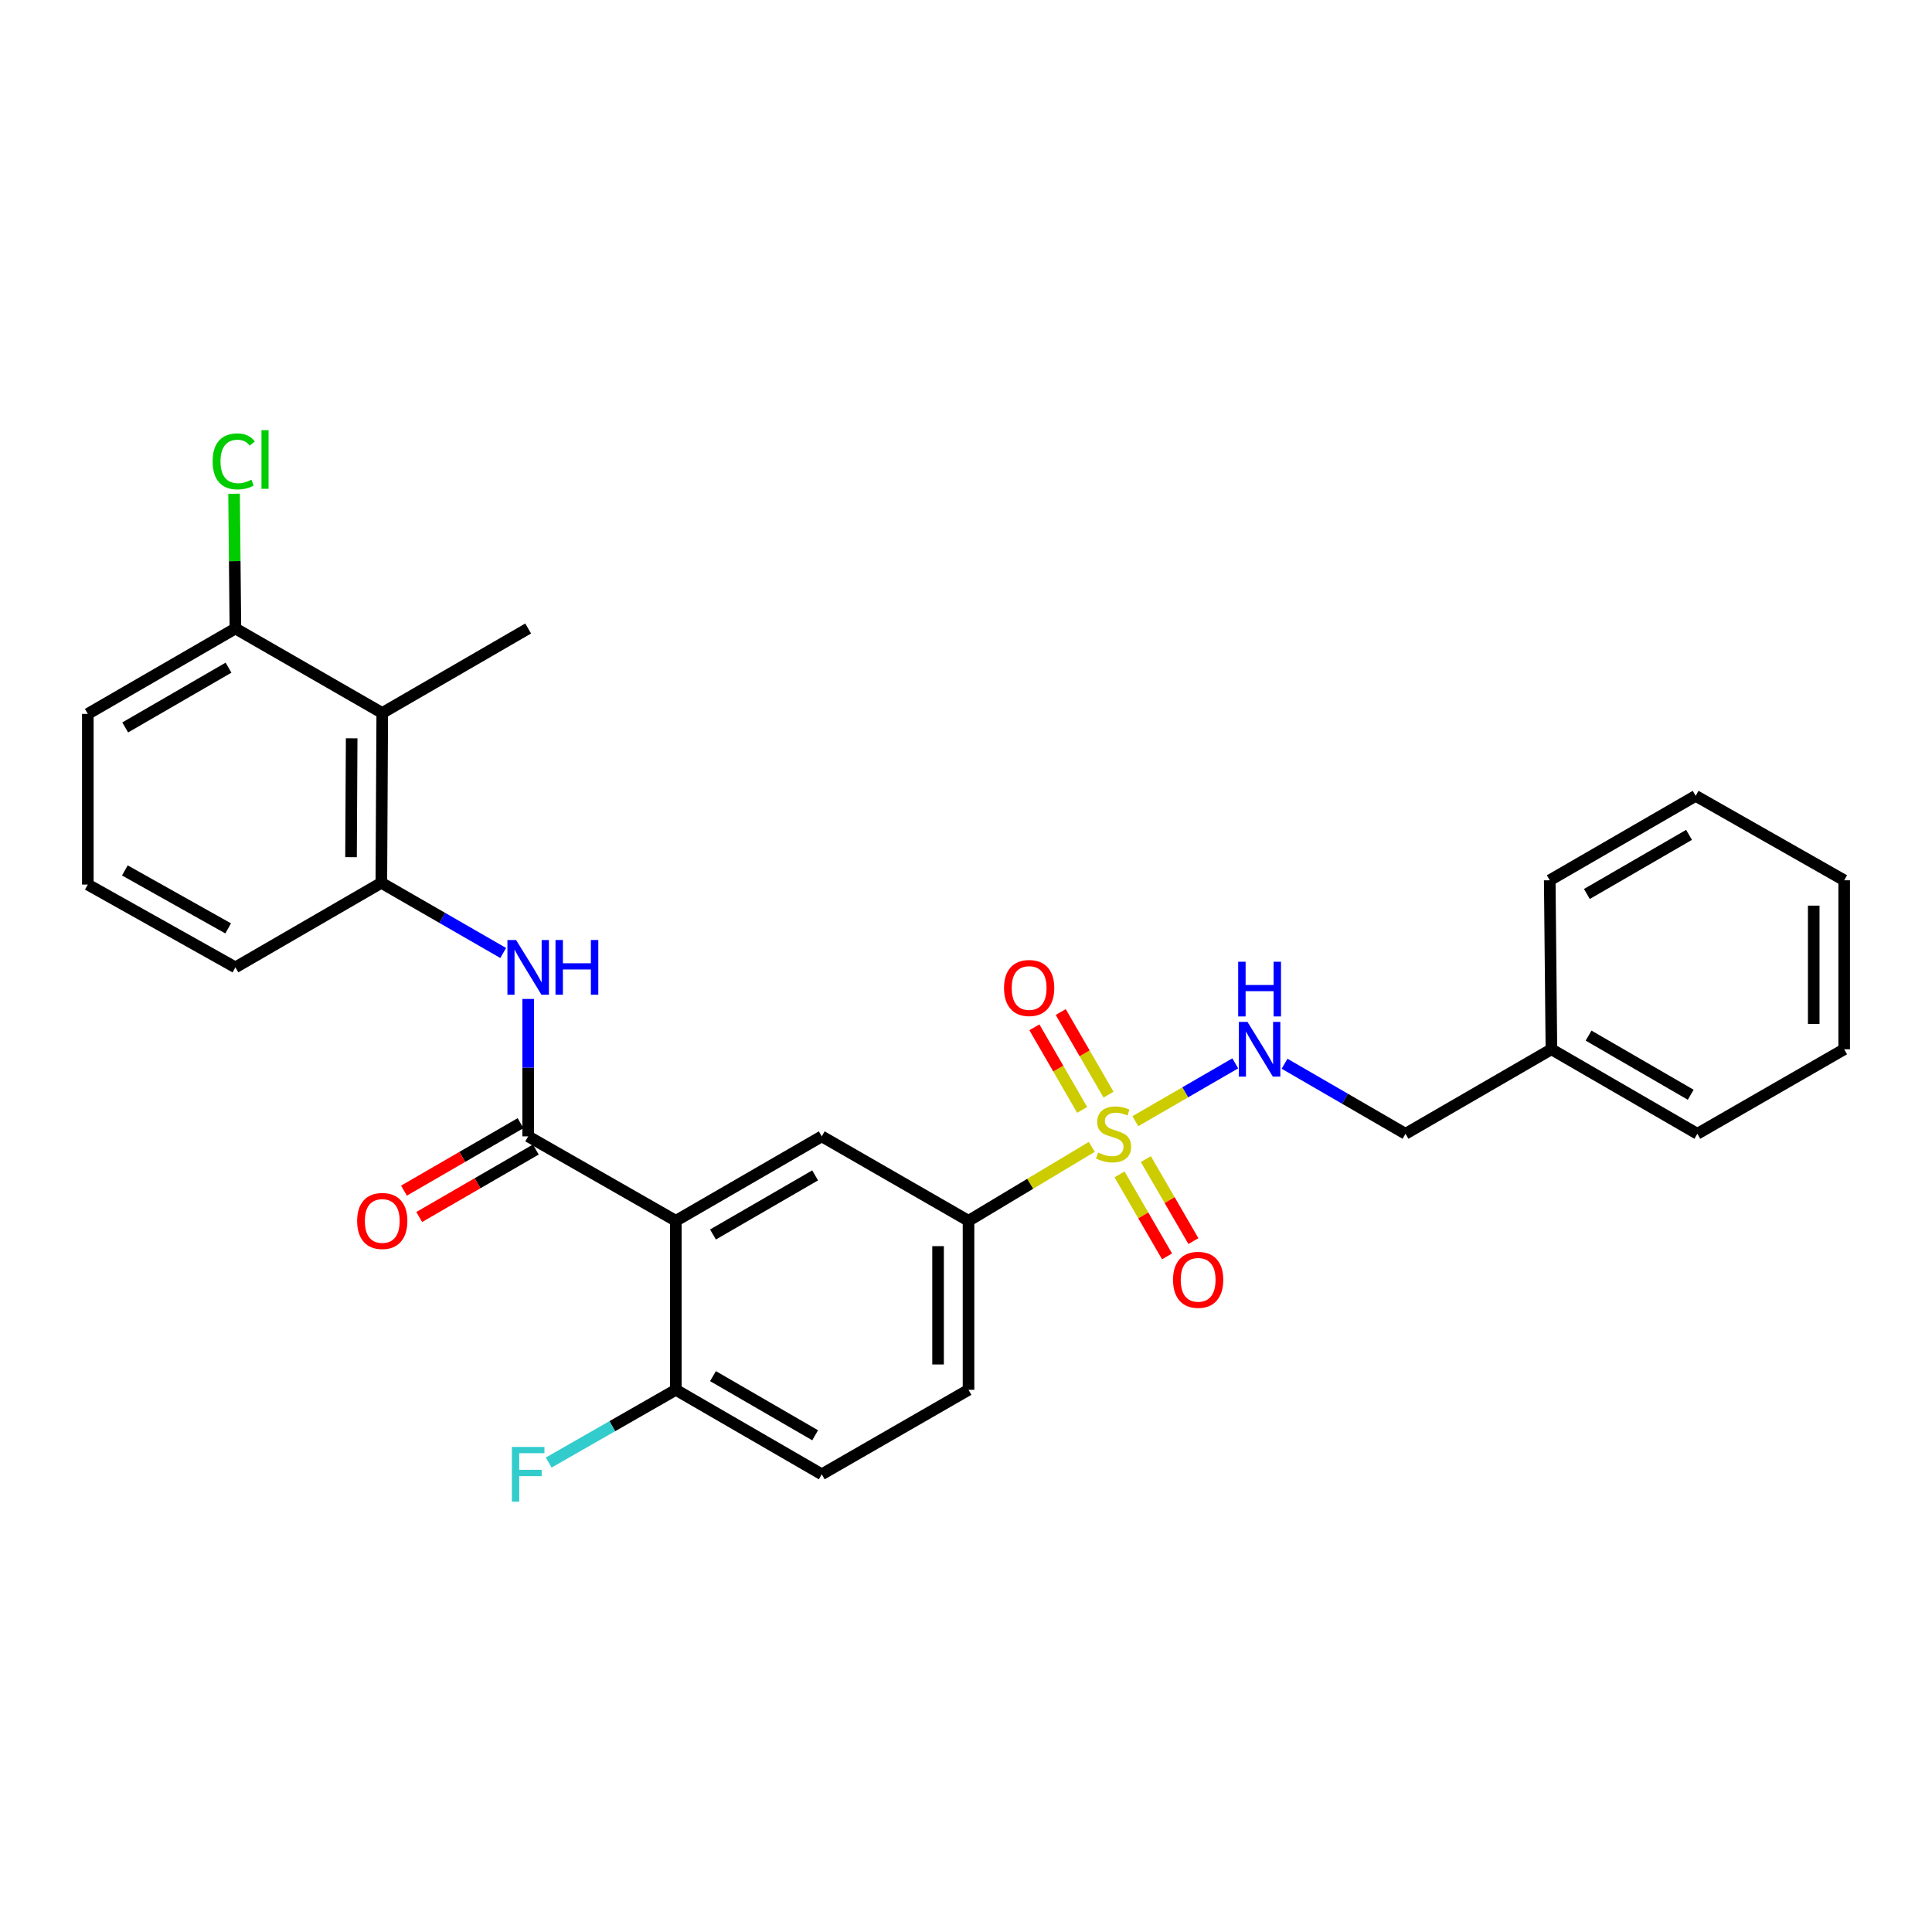 <?xml version='1.0' encoding='iso-8859-1'?>
<svg version='1.1' baseProfile='full'
              xmlns='http://www.w3.org/2000/svg'
                      xmlns:rdkit='http://www.rdkit.org/xml'
                      xmlns:xlink='http://www.w3.org/1999/xlink'
                  xml:space='preserve'
width='1000px' height='1000px' viewBox='0 0 1000 1000'>
<!-- END OF HEADER -->
<rect style='opacity:1.0;fill:#FFFFFF;stroke:none' width='1000' height='1000' x='0' y='0'> </rect>
<path class='bond-3' d='M 565.121,593.605 L 533.213,612.744' style='fill:none;fill-rule:evenodd;stroke:#CCCC00;stroke-width:6px;stroke-linecap:butt;stroke-linejoin:miter;stroke-opacity:1' />
<path class='bond-3' d='M 533.213,612.744 L 501.305,631.884' style='fill:none;fill-rule:evenodd;stroke:#000000;stroke-width:6px;stroke-linecap:butt;stroke-linejoin:miter;stroke-opacity:1' />
<path class='bond-7' d='M 587.653,580.326 L 613.51,565.36' style='fill:none;fill-rule:evenodd;stroke:#CCCC00;stroke-width:6px;stroke-linecap:butt;stroke-linejoin:miter;stroke-opacity:1' />
<path class='bond-7' d='M 613.51,565.36 L 639.367,550.394' style='fill:none;fill-rule:evenodd;stroke:#0000FF;stroke-width:6px;stroke-linecap:butt;stroke-linejoin:miter;stroke-opacity:1' />
<path class='bond-9' d='M 579.461,607.86 L 591.76,629.077' style='fill:none;fill-rule:evenodd;stroke:#CCCC00;stroke-width:6px;stroke-linecap:butt;stroke-linejoin:miter;stroke-opacity:1' />
<path class='bond-9' d='M 591.76,629.077 L 604.06,650.294' style='fill:none;fill-rule:evenodd;stroke:#FF0000;stroke-width:6px;stroke-linecap:butt;stroke-linejoin:miter;stroke-opacity:1' />
<path class='bond-9' d='M 593.099,599.954 L 605.398,621.172' style='fill:none;fill-rule:evenodd;stroke:#CCCC00;stroke-width:6px;stroke-linecap:butt;stroke-linejoin:miter;stroke-opacity:1' />
<path class='bond-9' d='M 605.398,621.172 L 617.697,642.389' style='fill:none;fill-rule:evenodd;stroke:#FF0000;stroke-width:6px;stroke-linecap:butt;stroke-linejoin:miter;stroke-opacity:1' />
<path class='bond-10' d='M 573.779,566.596 L 561.407,545.213' style='fill:none;fill-rule:evenodd;stroke:#CCCC00;stroke-width:6px;stroke-linecap:butt;stroke-linejoin:miter;stroke-opacity:1' />
<path class='bond-10' d='M 561.407,545.213 L 549.034,523.829' style='fill:none;fill-rule:evenodd;stroke:#FF0000;stroke-width:6px;stroke-linecap:butt;stroke-linejoin:miter;stroke-opacity:1' />
<path class='bond-10' d='M 560.135,574.491 L 547.763,553.107' style='fill:none;fill-rule:evenodd;stroke:#CCCC00;stroke-width:6px;stroke-linecap:butt;stroke-linejoin:miter;stroke-opacity:1' />
<path class='bond-10' d='M 547.763,553.107 L 535.39,531.723' style='fill:none;fill-rule:evenodd;stroke:#FF0000;stroke-width:6px;stroke-linecap:butt;stroke-linejoin:miter;stroke-opacity:1' />
<path class='bond-0' d='M 349.813,631.884 L 425.344,588.176' style='fill:none;fill-rule:evenodd;stroke:#000000;stroke-width:6px;stroke-linecap:butt;stroke-linejoin:miter;stroke-opacity:1' />
<path class='bond-0' d='M 369.038,638.971 L 421.91,608.376' style='fill:none;fill-rule:evenodd;stroke:#000000;stroke-width:6px;stroke-linecap:butt;stroke-linejoin:miter;stroke-opacity:1' />
<path class='bond-1' d='M 349.813,631.884 L 273.38,588.176' style='fill:none;fill-rule:evenodd;stroke:#000000;stroke-width:6px;stroke-linecap:butt;stroke-linejoin:miter;stroke-opacity:1' />
<path class='bond-28' d='M 349.813,631.884 L 349.813,719.369' style='fill:none;fill-rule:evenodd;stroke:#000000;stroke-width:6px;stroke-linecap:butt;stroke-linejoin:miter;stroke-opacity:1' />
<path class='bond-2' d='M 273.38,588.176 L 273.38,552.616' style='fill:none;fill-rule:evenodd;stroke:#000000;stroke-width:6px;stroke-linecap:butt;stroke-linejoin:miter;stroke-opacity:1' />
<path class='bond-2' d='M 273.38,552.616 L 273.38,517.056' style='fill:none;fill-rule:evenodd;stroke:#0000FF;stroke-width:6px;stroke-linecap:butt;stroke-linejoin:miter;stroke-opacity:1' />
<path class='bond-11' d='M 269.432,581.355 L 239.261,598.816' style='fill:none;fill-rule:evenodd;stroke:#000000;stroke-width:6px;stroke-linecap:butt;stroke-linejoin:miter;stroke-opacity:1' />
<path class='bond-11' d='M 239.261,598.816 L 209.091,616.276' style='fill:none;fill-rule:evenodd;stroke:#FF0000;stroke-width:6px;stroke-linecap:butt;stroke-linejoin:miter;stroke-opacity:1' />
<path class='bond-11' d='M 277.328,594.998 L 247.157,612.459' style='fill:none;fill-rule:evenodd;stroke:#000000;stroke-width:6px;stroke-linecap:butt;stroke-linejoin:miter;stroke-opacity:1' />
<path class='bond-11' d='M 247.157,612.459 L 216.986,629.919' style='fill:none;fill-rule:evenodd;stroke:#FF0000;stroke-width:6px;stroke-linecap:butt;stroke-linejoin:miter;stroke-opacity:1' />
<path class='bond-5' d='M 260.447,493.261 L 228.916,475.1' style='fill:none;fill-rule:evenodd;stroke:#0000FF;stroke-width:6px;stroke-linecap:butt;stroke-linejoin:miter;stroke-opacity:1' />
<path class='bond-5' d='M 228.916,475.1 L 197.384,456.94' style='fill:none;fill-rule:evenodd;stroke:#000000;stroke-width:6px;stroke-linecap:butt;stroke-linejoin:miter;stroke-opacity:1' />
<path class='bond-4' d='M 501.305,631.884 L 425.344,588.176' style='fill:none;fill-rule:evenodd;stroke:#000000;stroke-width:6px;stroke-linecap:butt;stroke-linejoin:miter;stroke-opacity:1' />
<path class='bond-13' d='M 501.305,631.884 L 501.305,719.369' style='fill:none;fill-rule:evenodd;stroke:#000000;stroke-width:6px;stroke-linecap:butt;stroke-linejoin:miter;stroke-opacity:1' />
<path class='bond-13' d='M 485.542,645.007 L 485.542,706.246' style='fill:none;fill-rule:evenodd;stroke:#000000;stroke-width:6px;stroke-linecap:butt;stroke-linejoin:miter;stroke-opacity:1' />
<path class='bond-6' d='M 197.384,456.94 L 197.857,369.043' style='fill:none;fill-rule:evenodd;stroke:#000000;stroke-width:6px;stroke-linecap:butt;stroke-linejoin:miter;stroke-opacity:1' />
<path class='bond-6' d='M 181.692,443.671 L 182.023,382.143' style='fill:none;fill-rule:evenodd;stroke:#000000;stroke-width:6px;stroke-linecap:butt;stroke-linejoin:miter;stroke-opacity:1' />
<path class='bond-19' d='M 197.384,456.94 L 121.844,500.709' style='fill:none;fill-rule:evenodd;stroke:#000000;stroke-width:6px;stroke-linecap:butt;stroke-linejoin:miter;stroke-opacity:1' />
<path class='bond-12' d='M 197.857,369.043 L 121.844,325.31' style='fill:none;fill-rule:evenodd;stroke:#000000;stroke-width:6px;stroke-linecap:butt;stroke-linejoin:miter;stroke-opacity:1' />
<path class='bond-20' d='M 197.857,369.043 L 273.38,325.31' style='fill:none;fill-rule:evenodd;stroke:#000000;stroke-width:6px;stroke-linecap:butt;stroke-linejoin:miter;stroke-opacity:1' />
<path class='bond-15' d='M 664.887,550.587 L 696.187,568.716' style='fill:none;fill-rule:evenodd;stroke:#0000FF;stroke-width:6px;stroke-linecap:butt;stroke-linejoin:miter;stroke-opacity:1' />
<path class='bond-15' d='M 696.187,568.716 L 727.487,586.845' style='fill:none;fill-rule:evenodd;stroke:#000000;stroke-width:6px;stroke-linecap:butt;stroke-linejoin:miter;stroke-opacity:1' />
<path class='bond-8' d='M 349.813,719.369 L 425.344,763.094' style='fill:none;fill-rule:evenodd;stroke:#000000;stroke-width:6px;stroke-linecap:butt;stroke-linejoin:miter;stroke-opacity:1' />
<path class='bond-8' d='M 369.04,712.285 L 421.912,742.893' style='fill:none;fill-rule:evenodd;stroke:#000000;stroke-width:6px;stroke-linecap:butt;stroke-linejoin:miter;stroke-opacity:1' />
<path class='bond-16' d='M 349.813,719.369 L 316.907,738.193' style='fill:none;fill-rule:evenodd;stroke:#000000;stroke-width:6px;stroke-linecap:butt;stroke-linejoin:miter;stroke-opacity:1' />
<path class='bond-16' d='M 316.907,738.193 L 284.001,757.018' style='fill:none;fill-rule:evenodd;stroke:#33CCCC;stroke-width:6px;stroke-linecap:butt;stroke-linejoin:miter;stroke-opacity:1' />
<path class='bond-17' d='M 121.844,325.31 L 121.498,290.435' style='fill:none;fill-rule:evenodd;stroke:#000000;stroke-width:6px;stroke-linecap:butt;stroke-linejoin:miter;stroke-opacity:1' />
<path class='bond-17' d='M 121.498,290.435 L 121.153,255.56' style='fill:none;fill-rule:evenodd;stroke:#00CC00;stroke-width:6px;stroke-linecap:butt;stroke-linejoin:miter;stroke-opacity:1' />
<path class='bond-30' d='M 121.844,325.31 L 45.455,369.508' style='fill:none;fill-rule:evenodd;stroke:#000000;stroke-width:6px;stroke-linecap:butt;stroke-linejoin:miter;stroke-opacity:1' />
<path class='bond-30' d='M 118.28,345.583 L 64.807,376.522' style='fill:none;fill-rule:evenodd;stroke:#000000;stroke-width:6px;stroke-linecap:butt;stroke-linejoin:miter;stroke-opacity:1' />
<path class='bond-14' d='M 501.305,719.369 L 425.344,763.094' style='fill:none;fill-rule:evenodd;stroke:#000000;stroke-width:6px;stroke-linecap:butt;stroke-linejoin:miter;stroke-opacity:1' />
<path class='bond-18' d='M 727.487,586.845 L 803.01,543.103' style='fill:none;fill-rule:evenodd;stroke:#000000;stroke-width:6px;stroke-linecap:butt;stroke-linejoin:miter;stroke-opacity:1' />
<path class='bond-23' d='M 803.01,543.103 L 878.541,586.845' style='fill:none;fill-rule:evenodd;stroke:#000000;stroke-width:6px;stroke-linecap:butt;stroke-linejoin:miter;stroke-opacity:1' />
<path class='bond-23' d='M 822.239,536.023 L 875.111,566.643' style='fill:none;fill-rule:evenodd;stroke:#000000;stroke-width:6px;stroke-linecap:butt;stroke-linejoin:miter;stroke-opacity:1' />
<path class='bond-24' d='M 803.01,543.103 L 802.143,455.635' style='fill:none;fill-rule:evenodd;stroke:#000000;stroke-width:6px;stroke-linecap:butt;stroke-linejoin:miter;stroke-opacity:1' />
<path class='bond-21' d='M 121.844,500.709 L 45.455,457.851' style='fill:none;fill-rule:evenodd;stroke:#000000;stroke-width:6px;stroke-linecap:butt;stroke-linejoin:miter;stroke-opacity:1' />
<path class='bond-21' d='M 118.098,480.533 L 64.626,450.532' style='fill:none;fill-rule:evenodd;stroke:#000000;stroke-width:6px;stroke-linecap:butt;stroke-linejoin:miter;stroke-opacity:1' />
<path class='bond-22' d='M 45.455,457.851 L 45.455,369.508' style='fill:none;fill-rule:evenodd;stroke:#000000;stroke-width:6px;stroke-linecap:butt;stroke-linejoin:miter;stroke-opacity:1' />
<path class='bond-26' d='M 878.541,586.845 L 954.545,543.103' style='fill:none;fill-rule:evenodd;stroke:#000000;stroke-width:6px;stroke-linecap:butt;stroke-linejoin:miter;stroke-opacity:1' />
<path class='bond-25' d='M 802.143,455.635 L 877.674,411.928' style='fill:none;fill-rule:evenodd;stroke:#000000;stroke-width:6px;stroke-linecap:butt;stroke-linejoin:miter;stroke-opacity:1' />
<path class='bond-25' d='M 821.368,462.723 L 874.24,432.127' style='fill:none;fill-rule:evenodd;stroke:#000000;stroke-width:6px;stroke-linecap:butt;stroke-linejoin:miter;stroke-opacity:1' />
<path class='bond-27' d='M 877.674,411.928 L 954.545,455.635' style='fill:none;fill-rule:evenodd;stroke:#000000;stroke-width:6px;stroke-linecap:butt;stroke-linejoin:miter;stroke-opacity:1' />
<path class='bond-29' d='M 954.545,543.103 L 954.545,455.635' style='fill:none;fill-rule:evenodd;stroke:#000000;stroke-width:6px;stroke-linecap:butt;stroke-linejoin:miter;stroke-opacity:1' />
<path class='bond-29' d='M 938.782,529.983 L 938.782,468.755' style='fill:none;fill-rule:evenodd;stroke:#000000;stroke-width:6px;stroke-linecap:butt;stroke-linejoin:miter;stroke-opacity:1' />
<path  class='atom-0' d='M 568.39 596.565
Q 568.71 596.685, 570.03 597.245
Q 571.35 597.805, 572.79 598.165
Q 574.27 598.485, 575.71 598.485
Q 578.39 598.485, 579.95 597.205
Q 581.51 595.885, 581.51 593.605
Q 581.51 592.045, 580.71 591.085
Q 579.95 590.125, 578.75 589.605
Q 577.55 589.085, 575.55 588.485
Q 573.03 587.725, 571.51 587.005
Q 570.03 586.285, 568.95 584.765
Q 567.91 583.245, 567.91 580.685
Q 567.91 577.125, 570.31 574.925
Q 572.75 572.725, 577.55 572.725
Q 580.83 572.725, 584.55 574.285
L 583.63 577.365
Q 580.23 575.965, 577.67 575.965
Q 574.91 575.965, 573.39 577.125
Q 571.87 578.245, 571.91 580.205
Q 571.91 581.725, 572.67 582.645
Q 573.47 583.565, 574.59 584.085
Q 575.75 584.605, 577.67 585.205
Q 580.23 586.005, 581.75 586.805
Q 583.27 587.605, 584.35 589.245
Q 585.47 590.845, 585.47 593.605
Q 585.47 597.525, 582.83 599.645
Q 580.23 601.725, 575.87 601.725
Q 573.35 601.725, 571.43 601.165
Q 569.55 600.645, 567.31 599.725
L 568.39 596.565
' fill='#CCCC00'/>
<path  class='atom-3' d='M 267.12 486.549
L 276.4 501.549
Q 277.32 503.029, 278.8 505.709
Q 280.28 508.389, 280.36 508.549
L 280.36 486.549
L 284.12 486.549
L 284.12 514.869
L 280.24 514.869
L 270.28 498.469
Q 269.12 496.549, 267.88 494.349
Q 266.68 492.149, 266.32 491.469
L 266.32 514.869
L 262.64 514.869
L 262.64 486.549
L 267.12 486.549
' fill='#0000FF'/>
<path  class='atom-3' d='M 287.52 486.549
L 291.36 486.549
L 291.36 498.589
L 305.84 498.589
L 305.84 486.549
L 309.68 486.549
L 309.68 514.869
L 305.84 514.869
L 305.84 501.789
L 291.36 501.789
L 291.36 514.869
L 287.52 514.869
L 287.52 486.549
' fill='#0000FF'/>
<path  class='atom-8' d='M 645.705 528.943
L 654.985 543.943
Q 655.905 545.423, 657.385 548.103
Q 658.865 550.783, 658.945 550.943
L 658.945 528.943
L 662.705 528.943
L 662.705 557.263
L 658.825 557.263
L 648.865 540.863
Q 647.705 538.943, 646.465 536.743
Q 645.265 534.543, 644.905 533.863
L 644.905 557.263
L 641.225 557.263
L 641.225 528.943
L 645.705 528.943
' fill='#0000FF'/>
<path  class='atom-8' d='M 640.885 497.791
L 644.725 497.791
L 644.725 509.831
L 659.205 509.831
L 659.205 497.791
L 663.045 497.791
L 663.045 526.111
L 659.205 526.111
L 659.205 513.031
L 644.725 513.031
L 644.725 526.111
L 640.885 526.111
L 640.885 497.791
' fill='#0000FF'/>
<path  class='atom-10' d='M 607.158 662.43
Q 607.158 655.63, 610.518 651.83
Q 613.878 648.03, 620.158 648.03
Q 626.438 648.03, 629.798 651.83
Q 633.158 655.63, 633.158 662.43
Q 633.158 669.31, 629.758 673.23
Q 626.358 677.11, 620.158 677.11
Q 613.918 677.11, 610.518 673.23
Q 607.158 669.35, 607.158 662.43
M 620.158 673.91
Q 624.478 673.91, 626.798 671.03
Q 629.158 668.11, 629.158 662.43
Q 629.158 656.87, 626.798 654.07
Q 624.478 651.23, 620.158 651.23
Q 615.838 651.23, 613.478 654.03
Q 611.158 656.83, 611.158 662.43
Q 611.158 668.15, 613.478 671.03
Q 615.838 673.91, 620.158 673.91
' fill='#FF0000'/>
<path  class='atom-11' d='M 519.682 511.385
Q 519.682 504.585, 523.042 500.785
Q 526.402 496.985, 532.682 496.985
Q 538.962 496.985, 542.322 500.785
Q 545.682 504.585, 545.682 511.385
Q 545.682 518.265, 542.282 522.185
Q 538.882 526.065, 532.682 526.065
Q 526.442 526.065, 523.042 522.185
Q 519.682 518.305, 519.682 511.385
M 532.682 522.865
Q 537.002 522.865, 539.322 519.985
Q 541.682 517.065, 541.682 511.385
Q 541.682 505.825, 539.322 503.025
Q 537.002 500.185, 532.682 500.185
Q 528.362 500.185, 526.002 502.985
Q 523.682 505.785, 523.682 511.385
Q 523.682 517.105, 526.002 519.985
Q 528.362 522.865, 532.682 522.865
' fill='#FF0000'/>
<path  class='atom-12' d='M 184.857 631.964
Q 184.857 625.164, 188.217 621.364
Q 191.577 617.564, 197.857 617.564
Q 204.137 617.564, 207.497 621.364
Q 210.857 625.164, 210.857 631.964
Q 210.857 638.844, 207.457 642.764
Q 204.057 646.644, 197.857 646.644
Q 191.617 646.644, 188.217 642.764
Q 184.857 638.884, 184.857 631.964
M 197.857 643.444
Q 202.177 643.444, 204.497 640.564
Q 206.857 637.644, 206.857 631.964
Q 206.857 626.404, 204.497 623.604
Q 202.177 620.764, 197.857 620.764
Q 193.537 620.764, 191.177 623.564
Q 188.857 626.364, 188.857 631.964
Q 188.857 637.684, 191.177 640.564
Q 193.537 643.444, 197.857 643.444
' fill='#FF0000'/>
<path  class='atom-17' d='M 264.96 748.934
L 281.8 748.934
L 281.8 752.174
L 268.76 752.174
L 268.76 760.774
L 280.36 760.774
L 280.36 764.054
L 268.76 764.054
L 268.76 777.254
L 264.96 777.254
L 264.96 748.934
' fill='#33CCCC'/>
<path  class='atom-18' d='M 110.057 238.813
Q 110.057 231.773, 113.337 228.093
Q 116.657 224.373, 122.937 224.373
Q 128.777 224.373, 131.897 228.493
L 129.257 230.653
Q 126.977 227.653, 122.937 227.653
Q 118.657 227.653, 116.377 230.533
Q 114.137 233.373, 114.137 238.813
Q 114.137 244.413, 116.457 247.293
Q 118.817 250.173, 123.377 250.173
Q 126.497 250.173, 130.137 248.293
L 131.257 251.293
Q 129.777 252.253, 127.537 252.813
Q 125.297 253.373, 122.817 253.373
Q 116.657 253.373, 113.337 249.613
Q 110.057 245.853, 110.057 238.813
' fill='#00CC00'/>
<path  class='atom-18' d='M 135.337 222.653
L 139.017 222.653
L 139.017 253.013
L 135.337 253.013
L 135.337 222.653
' fill='#00CC00'/>
</svg>
